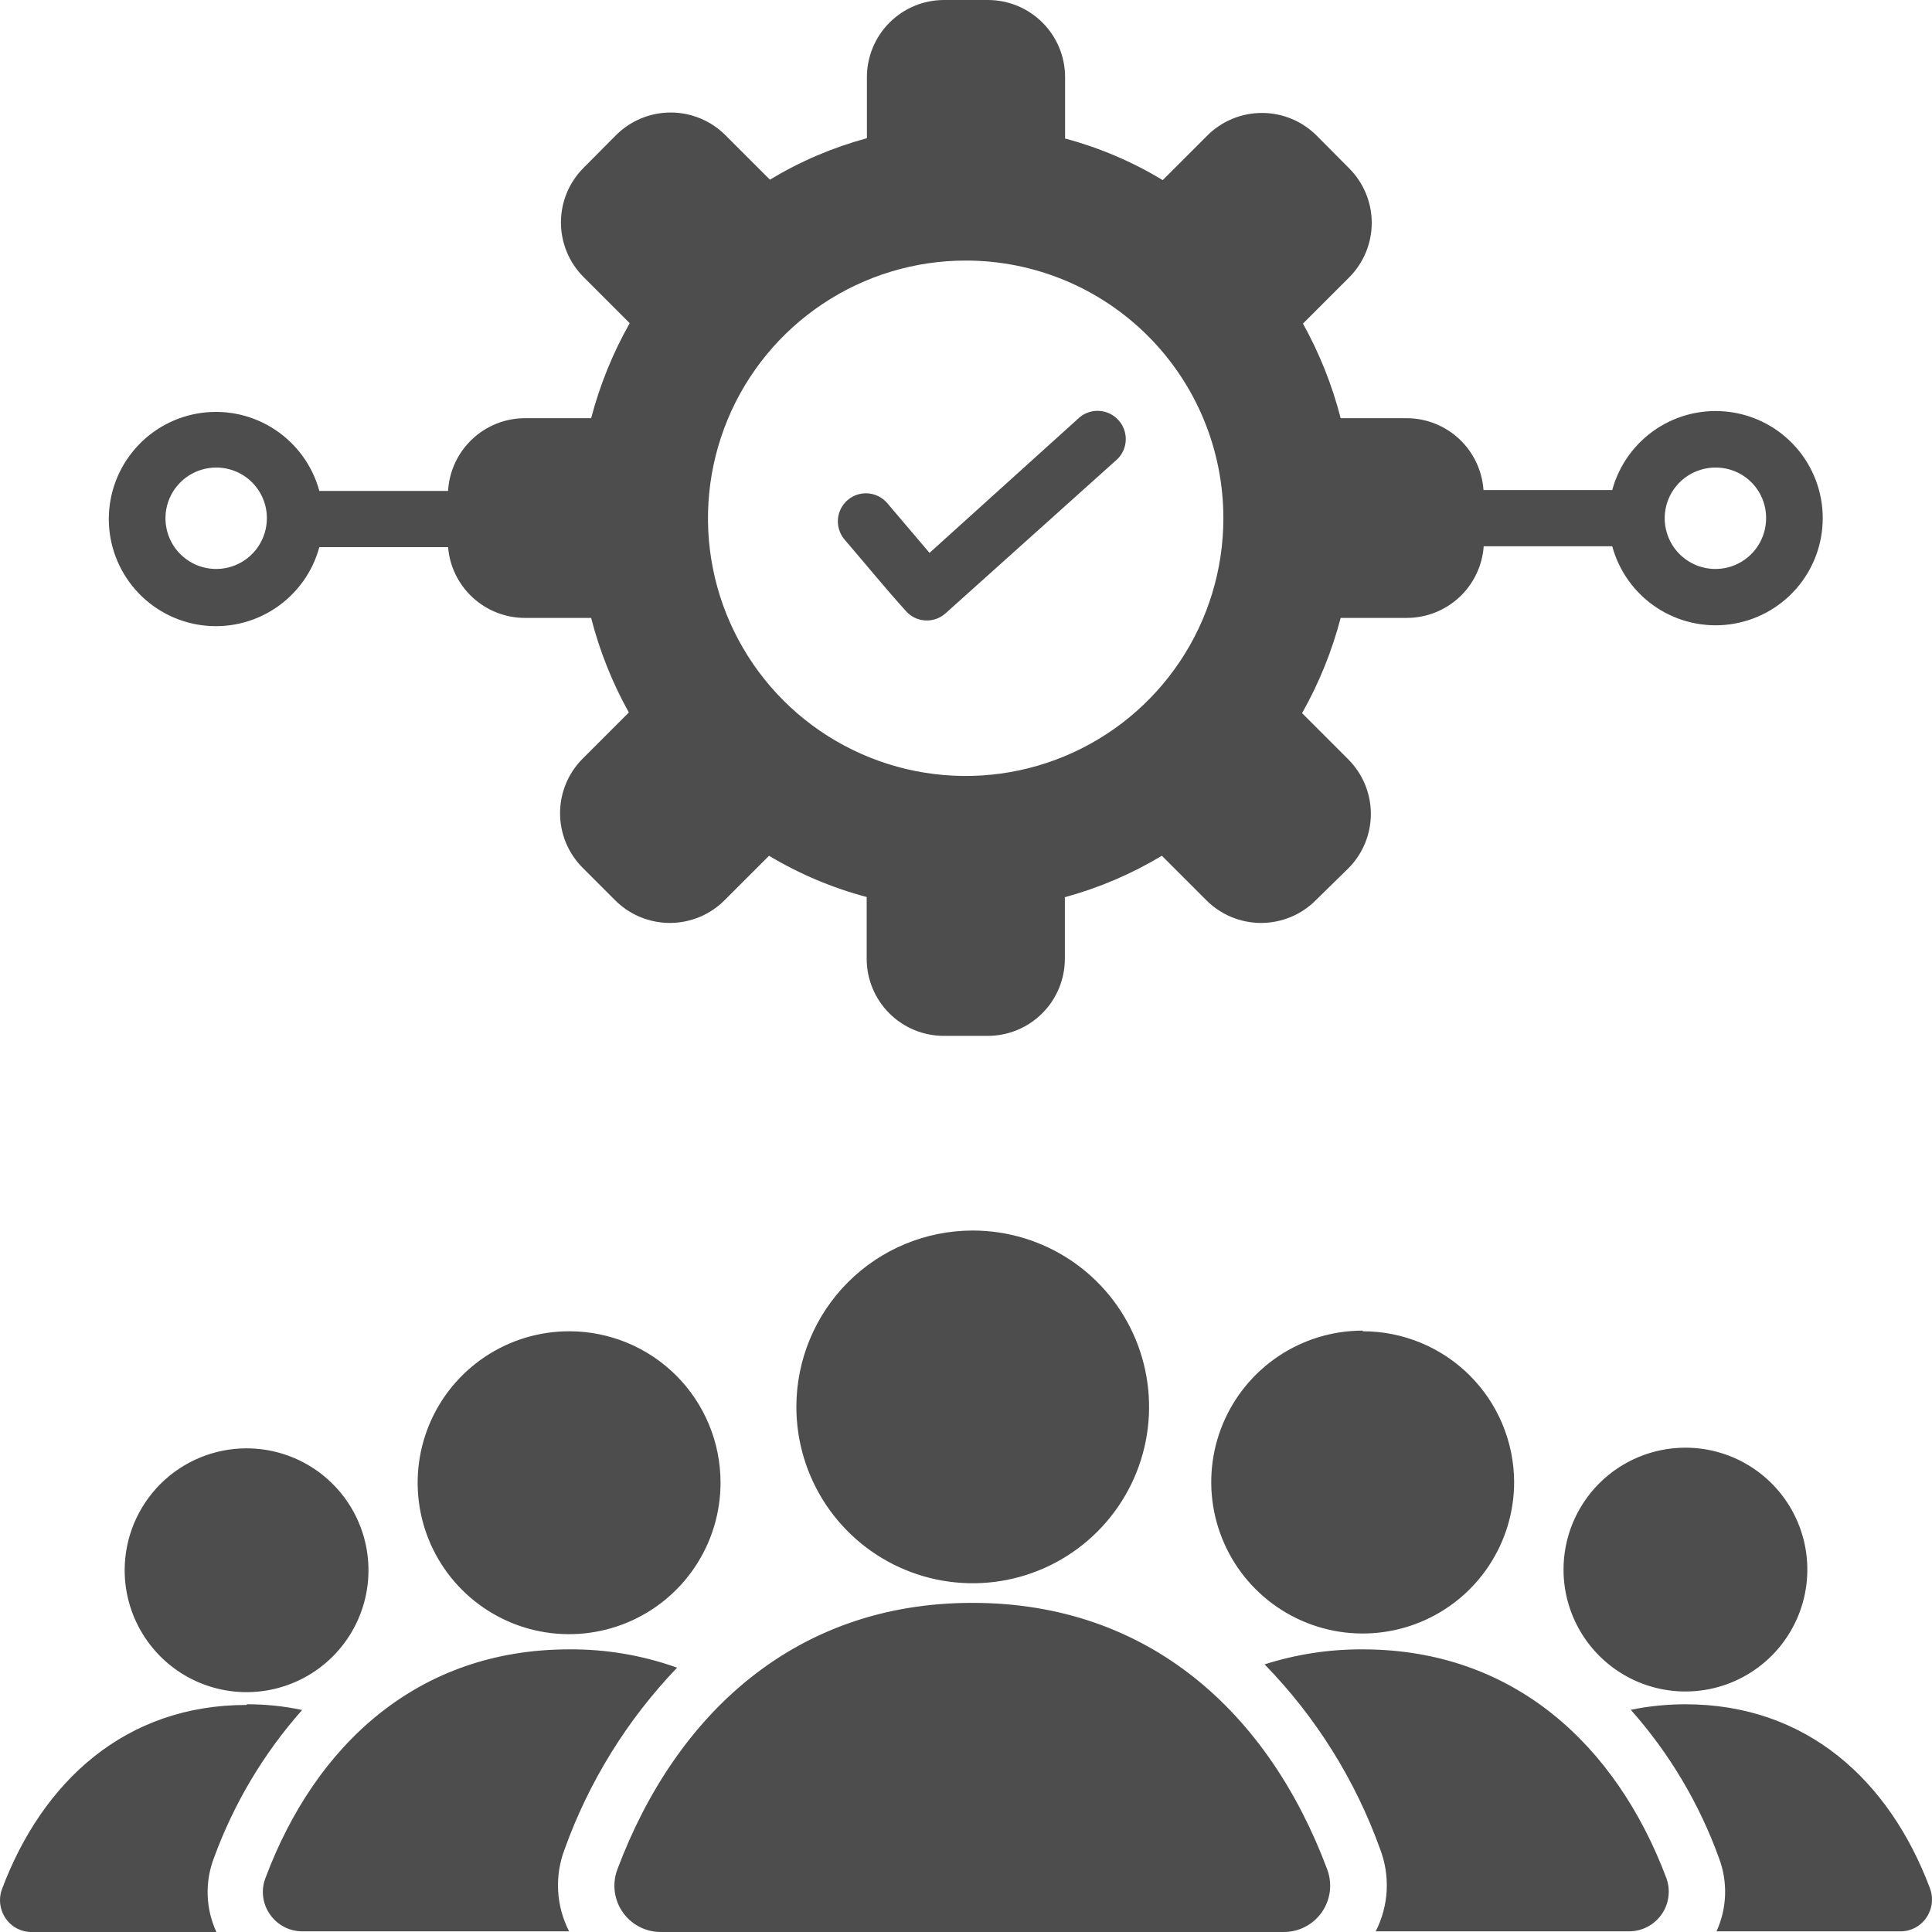<?xml version="1.0" encoding="UTF-8"?> <svg xmlns="http://www.w3.org/2000/svg" width="76" height="76" viewBox="0 0 76 76" fill="none"><path fill-rule="evenodd" clip-rule="evenodd" d="M9.7 56.974C10.648 56.974 11.575 57.255 12.364 57.782C13.153 58.309 13.767 59.058 14.13 59.934C14.493 60.81 14.588 61.775 14.403 62.705C14.218 63.635 13.761 64.49 13.091 65.16C12.42 65.831 11.566 66.288 10.635 66.473C9.705 66.658 8.741 66.563 7.865 66.2C6.988 65.837 6.24 65.222 5.713 64.433C5.186 63.645 4.904 62.718 4.904 61.769C4.904 60.498 5.41 59.278 6.309 58.378C7.208 57.479 8.428 56.974 9.7 56.974ZM41.924 5.455C43.266 5.817 44.55 6.366 45.739 7.085L47.474 5.351C47.757 5.063 48.094 4.835 48.467 4.679C48.839 4.523 49.238 4.443 49.642 4.443C50.045 4.443 50.445 4.523 50.817 4.679C51.189 4.835 51.526 5.063 51.81 5.351L53.076 6.625C53.642 7.194 53.961 7.964 53.961 8.767C53.961 9.57 53.642 10.34 53.076 10.909L51.255 12.73C51.907 13.902 52.405 15.152 52.738 16.45H55.339C56.106 16.453 56.844 16.746 57.404 17.27C57.964 17.795 58.304 18.512 58.357 19.277H63.421C63.689 18.292 64.306 17.438 65.156 16.872C66.007 16.308 67.034 16.07 68.046 16.206C69.058 16.341 69.987 16.839 70.659 17.607C71.332 18.375 71.702 19.362 71.702 20.383C71.702 21.404 71.332 22.391 70.659 23.159C69.987 23.927 69.058 24.425 68.046 24.561C67.034 24.696 66.007 24.459 65.156 23.894C64.306 23.329 63.689 22.474 63.421 21.489H58.365C58.311 22.254 57.968 22.97 57.407 23.493C56.845 24.016 56.106 24.307 55.339 24.307H52.738C52.396 25.616 51.886 26.876 51.22 28.053L53.041 29.874C53.608 30.443 53.926 31.213 53.926 32.016C53.926 32.819 53.608 33.589 53.041 34.158L51.775 35.398C51.492 35.686 51.154 35.914 50.782 36.07C50.41 36.225 50.011 36.306 49.607 36.306C49.204 36.306 48.804 36.225 48.432 36.07C48.06 35.914 47.722 35.686 47.439 35.398L45.705 33.664C44.513 34.379 43.23 34.928 41.889 35.294V37.714C41.889 38.519 41.569 39.291 41 39.86C40.431 40.429 39.659 40.749 38.854 40.749H37.129C36.324 40.749 35.551 40.429 34.982 39.86C34.413 39.291 34.093 38.519 34.093 37.714V35.286C32.743 34.928 31.45 34.382 30.252 33.664L28.517 35.398C28.234 35.686 27.897 35.914 27.525 36.07C27.152 36.225 26.753 36.306 26.349 36.306C25.946 36.306 25.547 36.225 25.174 36.07C24.802 35.914 24.465 35.686 24.182 35.398L22.916 34.132C22.349 33.563 22.031 32.793 22.031 31.99C22.031 31.187 22.349 30.417 22.916 29.848L24.737 28.027C24.085 26.856 23.586 25.606 23.254 24.307H20.652C19.89 24.308 19.157 24.021 18.596 23.506C18.035 22.99 17.689 22.283 17.626 21.523H12.562C12.294 22.509 11.677 23.363 10.826 23.928C9.976 24.493 8.949 24.73 7.937 24.595C6.925 24.46 5.996 23.962 5.324 23.194C4.651 22.425 4.28 21.439 4.28 20.418C4.28 19.397 4.651 18.41 5.324 17.642C5.996 16.873 6.925 16.375 7.937 16.24C8.949 16.105 9.976 16.342 10.826 16.907C11.677 17.472 12.294 18.327 12.562 19.312H17.626C17.67 18.539 18.008 17.812 18.571 17.28C19.133 16.748 19.878 16.451 20.652 16.45H23.254C23.596 15.144 24.106 13.888 24.771 12.713L22.95 10.892C22.384 10.323 22.066 9.553 22.066 8.75C22.066 7.947 22.384 7.177 22.95 6.608L24.216 5.333C24.5 5.046 24.837 4.818 25.209 4.662C25.581 4.506 25.981 4.426 26.384 4.426C26.788 4.426 27.187 4.506 27.559 4.662C27.931 4.818 28.269 5.046 28.552 5.333L30.287 7.068C31.476 6.349 32.76 5.8 34.102 5.437V3.035C34.102 2.232 34.421 1.461 34.988 0.892C35.555 0.323 36.325 0.002 37.129 0H38.863C39.668 0 40.44 0.32 41.009 0.889C41.578 1.458 41.898 2.23 41.898 3.035V5.455H41.924ZM8.512 18.393C8.117 18.391 7.73 18.507 7.4 18.725C7.071 18.944 6.814 19.255 6.662 19.62C6.51 19.985 6.47 20.387 6.547 20.774C6.623 21.162 6.813 21.518 7.093 21.798C7.372 22.077 7.728 22.267 8.116 22.344C8.504 22.421 8.906 22.381 9.27 22.228C9.635 22.076 9.947 21.819 10.165 21.49C10.384 21.161 10.499 20.774 10.498 20.379C10.498 19.852 10.288 19.347 9.916 18.975C9.544 18.602 9.039 18.393 8.512 18.393ZM67.48 18.393C67.085 18.393 66.699 18.51 66.371 18.73C66.042 18.949 65.787 19.261 65.636 19.626C65.485 19.991 65.446 20.393 65.524 20.78C65.602 21.167 65.793 21.522 66.072 21.801C66.352 22.079 66.708 22.269 67.096 22.345C67.483 22.421 67.885 22.38 68.249 22.228C68.613 22.075 68.924 21.818 69.142 21.489C69.36 21.16 69.476 20.774 69.474 20.379C69.475 20.117 69.424 19.858 69.324 19.615C69.224 19.373 69.077 19.154 68.892 18.969C68.706 18.784 68.486 18.638 68.243 18.539C68.001 18.44 67.741 18.391 67.48 18.393ZM42.479 16.407L36.565 21.749L34.9 19.789C34.709 19.567 34.438 19.43 34.146 19.408C33.854 19.386 33.565 19.481 33.343 19.672C33.121 19.863 32.984 20.134 32.962 20.426C32.94 20.718 33.035 21.007 33.226 21.229C34.024 22.157 34.822 23.136 35.637 24.038C35.733 24.147 35.85 24.235 35.981 24.299C36.112 24.362 36.254 24.399 36.399 24.407C36.544 24.415 36.69 24.394 36.827 24.346C36.964 24.297 37.09 24.222 37.198 24.125L43.962 18.055C44.162 17.854 44.278 17.583 44.285 17.299C44.292 17.016 44.19 16.74 44 16.529C43.81 16.318 43.547 16.188 43.264 16.165C42.981 16.142 42.7 16.229 42.479 16.407ZM37.996 10.25C35.99 10.248 34.029 10.842 32.361 11.955C30.692 13.068 29.391 14.651 28.623 16.504C27.855 18.357 27.653 20.396 28.044 22.363C28.435 24.33 29.401 26.137 30.819 27.556C32.237 28.974 34.044 29.939 36.011 30.33C37.979 30.721 40.018 30.52 41.87 29.752C43.723 28.983 45.306 27.682 46.419 26.014C47.533 24.346 48.126 22.384 48.124 20.379C48.124 17.692 47.057 15.116 45.158 13.217C43.258 11.317 40.682 10.25 37.996 10.25ZM38.264 48.406C39.637 48.406 40.978 48.813 42.119 49.575C43.26 50.337 44.149 51.421 44.674 52.689C45.199 53.956 45.336 55.351 45.069 56.697C44.801 58.043 44.14 59.279 43.17 60.249C42.2 61.219 40.964 61.88 39.618 62.148C38.272 62.415 36.877 62.278 35.61 61.753C34.342 61.228 33.259 60.339 32.496 59.198C31.734 58.057 31.327 56.716 31.327 55.343C31.327 53.504 32.058 51.739 33.359 50.438C34.66 49.137 36.425 48.406 38.264 48.406ZM38.264 63.053C45.202 63.053 49.911 67.389 52.209 73.537C52.313 73.815 52.348 74.114 52.311 74.409C52.273 74.704 52.164 74.985 51.993 75.228C51.822 75.47 51.594 75.668 51.33 75.802C51.065 75.937 50.771 76.005 50.474 76H26.02C25.723 76.005 25.429 75.937 25.165 75.802C24.9 75.668 24.672 75.47 24.501 75.228C24.33 74.985 24.221 74.704 24.183 74.409C24.146 74.114 24.181 73.815 24.286 73.537C26.584 67.415 31.301 63.053 38.239 63.053H38.264ZM22.387 52.369C21.208 52.369 20.056 52.719 19.076 53.374C18.096 54.029 17.332 54.96 16.882 56.049C16.431 57.138 16.314 58.336 16.544 59.492C16.775 60.648 17.343 61.709 18.177 62.542C19.011 63.375 20.073 63.942 21.23 64.171C22.386 64.4 23.584 64.28 24.672 63.828C25.761 63.376 26.691 62.611 27.344 61.63C27.998 60.649 28.346 59.497 28.344 58.318C28.344 57.536 28.19 56.762 27.89 56.039C27.591 55.317 27.152 54.661 26.599 54.108C26.045 53.556 25.389 53.118 24.666 52.819C23.943 52.521 23.169 52.368 22.387 52.369ZM22.387 64.882C16.455 64.882 12.414 68.62 10.446 73.867C10.353 74.102 10.32 74.357 10.351 74.608C10.381 74.859 10.473 75.099 10.619 75.306C10.762 75.514 10.954 75.683 11.178 75.799C11.401 75.916 11.65 75.976 11.902 75.974H22.387C22.132 75.477 21.985 74.932 21.955 74.375C21.925 73.818 22.013 73.26 22.213 72.739C23.17 70.076 24.677 67.645 26.636 65.602C25.273 65.114 23.834 64.87 22.387 64.882ZM53.605 64.882C52.295 64.875 50.993 65.074 49.746 65.472C51.763 67.541 53.313 70.019 54.29 72.739C54.49 73.26 54.578 73.818 54.548 74.375C54.518 74.932 54.371 75.477 54.116 75.974H64.089C64.341 75.973 64.588 75.911 64.811 75.794C65.033 75.677 65.224 75.507 65.368 75.3C65.511 75.094 65.602 74.855 65.632 74.605C65.664 74.356 65.634 74.102 65.546 73.867C63.577 68.646 59.536 64.882 53.605 64.882ZM53.605 52.343C52.426 52.343 51.274 52.693 50.294 53.348C49.314 54.003 48.551 54.934 48.1 56.023C47.649 57.112 47.532 58.31 47.762 59.466C47.993 60.622 48.561 61.683 49.395 62.516C50.229 63.349 51.292 63.916 52.448 64.145C53.604 64.374 54.802 64.254 55.891 63.802C56.979 63.35 57.909 62.585 58.562 61.604C59.216 60.623 59.564 59.471 59.562 58.292C59.555 56.717 58.924 55.209 57.808 54.099C56.691 52.989 55.179 52.367 53.605 52.369V52.343ZM66.3 56.948C67.249 56.948 68.176 57.229 68.964 57.756C69.753 58.283 70.368 59.032 70.731 59.908C71.094 60.784 71.189 61.749 71.004 62.679C70.818 63.609 70.362 64.464 69.691 65.134C69.02 65.805 68.166 66.262 67.236 66.447C66.305 66.632 65.341 66.537 64.465 66.174C63.589 65.811 62.84 65.196 62.313 64.407C61.786 63.619 61.505 62.692 61.505 61.743C61.505 60.471 62.01 59.252 62.909 58.352C63.809 57.453 65.028 56.948 66.3 56.948ZM66.3 67.042C71.078 67.042 74.33 70.051 75.917 74.274C75.99 74.465 76.015 74.67 75.991 74.872C75.967 75.075 75.894 75.268 75.778 75.436C75.665 75.604 75.511 75.742 75.33 75.835C75.15 75.929 74.95 75.977 74.746 75.974H67.523C67.729 75.523 67.844 75.035 67.86 74.539C67.876 74.044 67.794 73.55 67.618 73.086C66.842 70.941 65.665 68.963 64.15 67.259C64.86 67.114 65.584 67.042 66.309 67.042H66.3ZM9.709 67.042C10.44 67.04 11.17 67.115 11.885 67.267C10.374 68.972 9.197 70.946 8.416 73.086C8.237 73.553 8.153 74.052 8.169 74.552C8.185 75.053 8.302 75.545 8.512 76H1.254C1.05 76.003 0.85 75.955 0.67 75.862C0.489 75.768 0.335 75.63 0.222 75.462C0.106 75.294 0.033 75.101 0.009 74.898C-0.015 74.696 0.01 74.49 0.083 74.3C1.67 70.086 4.922 67.068 9.7 67.068L9.709 67.042Z" fill="#4D4D4D"></path></svg> 